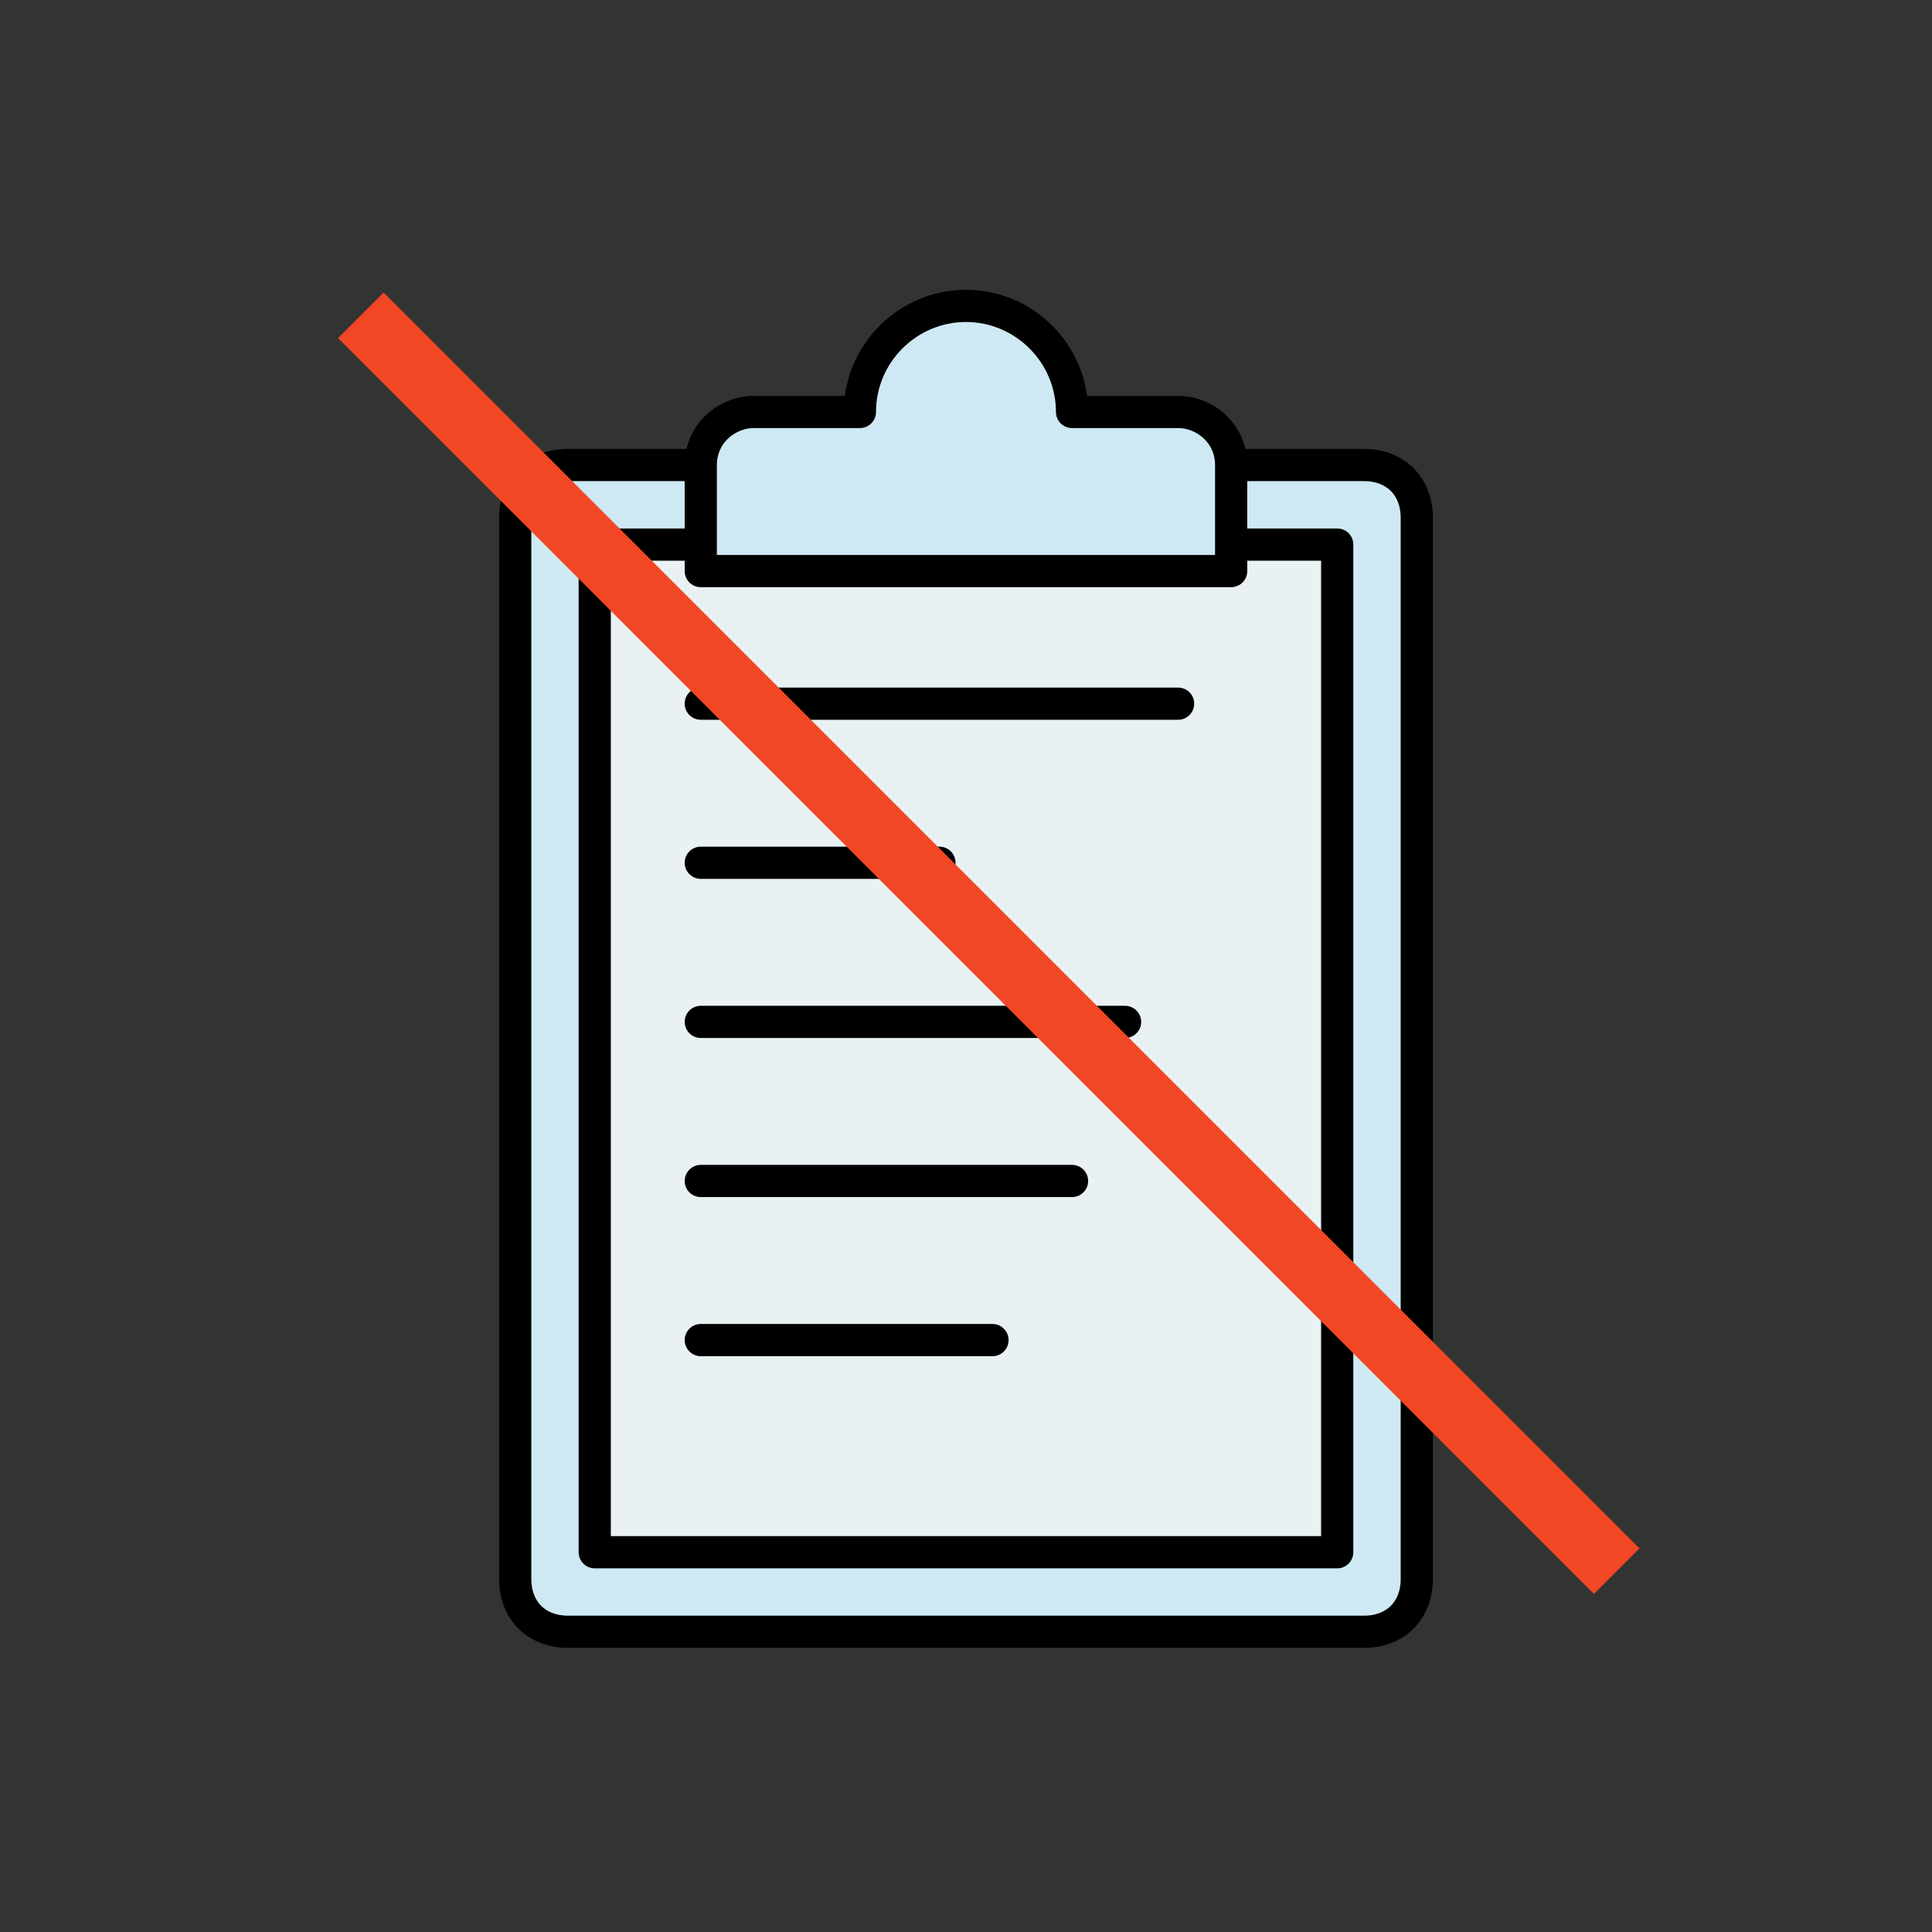 <svg width="120" height="120" viewBox="0 0 120 120" fill="none" xmlns="http://www.w3.org/2000/svg">
<rect x="0" y="0" width="120" height="120" fill="#333333" stroke="none"/>
<path d="M43.529 28.883H35.294C33.318 28.883 32 30.201 32 32.177V98.059C32 100.036 33.318 101.353 35.294 101.353H84.706C86.682 101.353 88 100.036 88 98.059V32.177C88 30.201 86.682 28.883 84.706 28.883H76.471" fill="#CEE9F3"/>
<path d="M43.529 28.883H35.294C33.318 28.883 32 30.201 32 32.177V98.059C32 100.036 33.318 101.353 35.294 101.353H84.706C86.682 101.353 88 100.036 88 98.059V32.177C88 30.201 86.682 28.883 84.706 28.883H76.471" stroke="black" stroke-width="2" stroke-miterlimit="10" stroke-linecap="round" stroke-linejoin="round"/>
<path d="M76.469 33.824H83.057V96.412H36.94V33.824H43.528" fill="#E9F1F3"/>
<path d="M76.469 33.824H83.057V96.412H36.94V33.824H43.528" stroke="black" stroke-width="2" stroke-miterlimit="10" stroke-linecap="round" stroke-linejoin="round"/>
<path d="M43.527 43.706H73.174" stroke="black" stroke-width="2" stroke-miterlimit="10" stroke-linecap="round" stroke-linejoin="round"/>
<path d="M43.527 53.588H58.351" stroke="black" stroke-width="2" stroke-miterlimit="10" stroke-linecap="round" stroke-linejoin="round"/>
<path d="M43.527 83.235H61.645" stroke="black" stroke-width="2" stroke-miterlimit="10" stroke-linecap="round" stroke-linejoin="round"/>
<path d="M43.527 63.471H69.88" stroke="black" stroke-width="2" stroke-miterlimit="10" stroke-linecap="round" stroke-linejoin="round"/>
<path d="M43.527 73.353H66.586" stroke="black" stroke-width="2" stroke-miterlimit="10" stroke-linecap="round" stroke-linejoin="round"/>
<path d="M73.174 25.588H66.586C66.586 21.965 63.621 19 59.998 19C56.374 19 53.41 21.965 53.41 25.588H46.822C45.174 25.588 43.527 26.906 43.527 28.882V30.529V35.471H76.469V30.529V28.882C76.469 26.906 74.822 25.588 73.174 25.588Z" fill="#CEE9F3" stroke="black" stroke-width="2" stroke-miterlimit="10" stroke-linecap="round" stroke-linejoin="round"/>
<line x1="22.414" y1="19.586" x2="100.415" y2="97.587" stroke="#F24724" stroke-width="4"/>
</svg>
